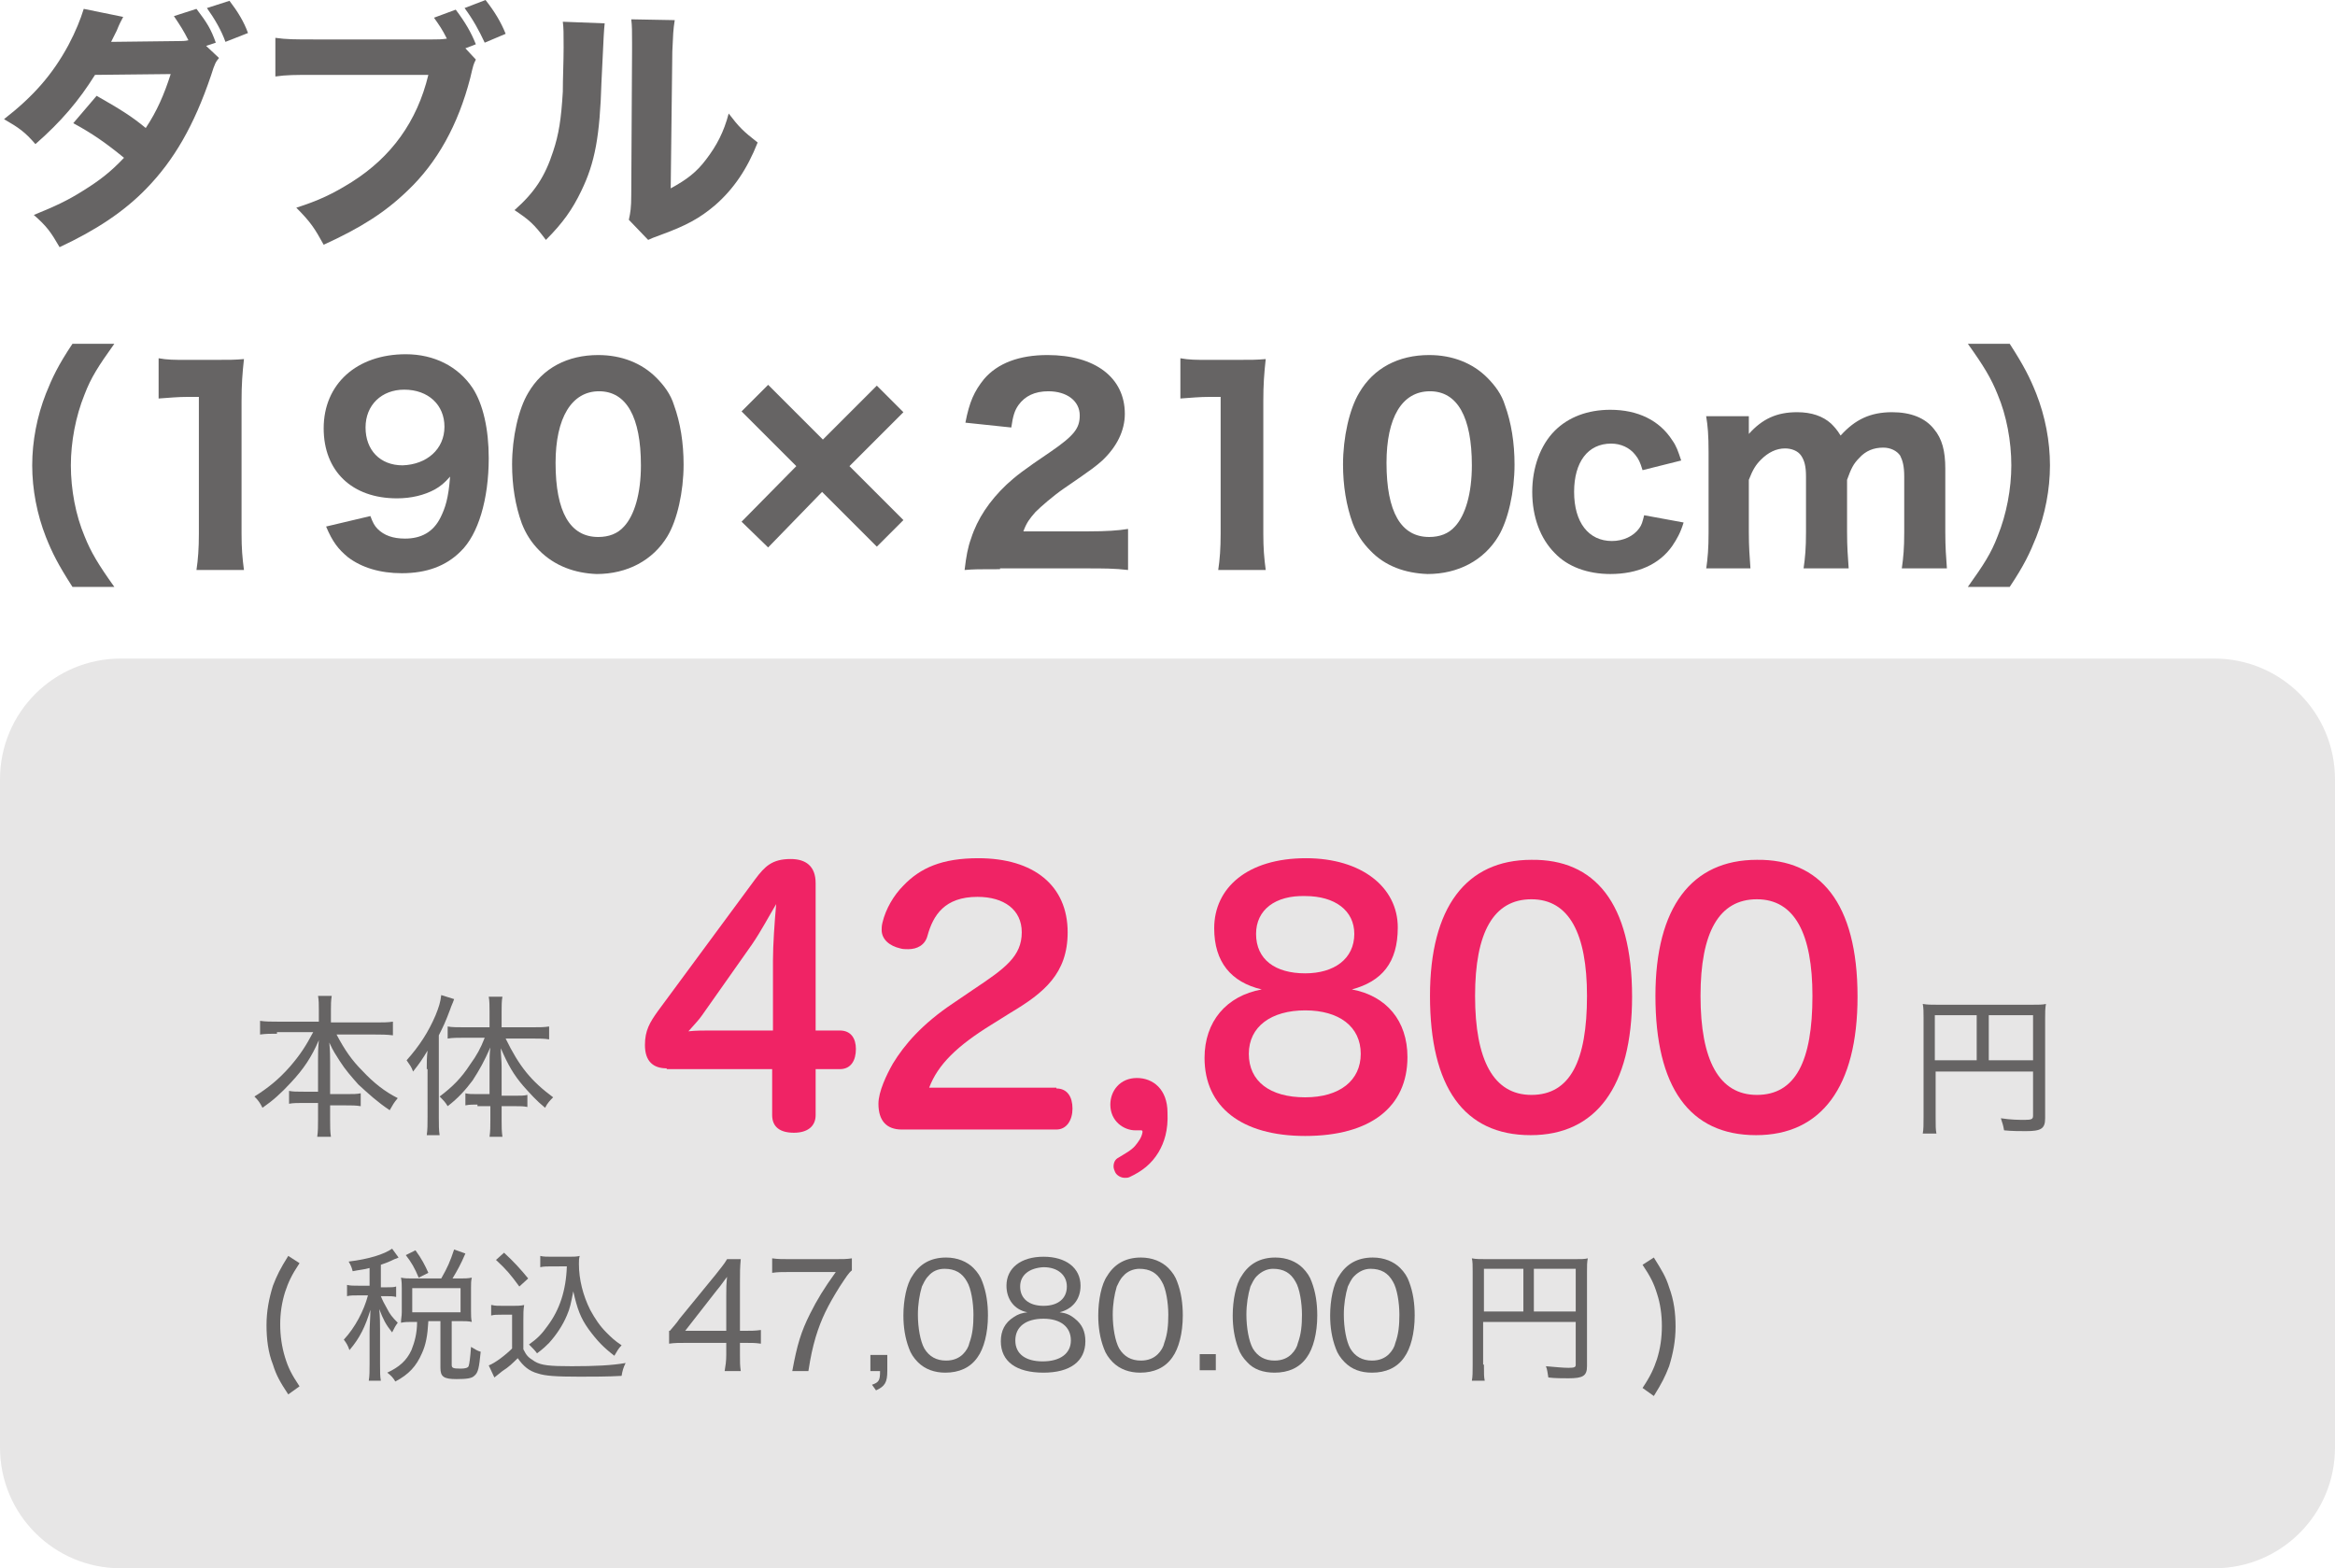 <?xml version="1.0" encoding="utf-8"?>
<!-- Generator: Adobe Illustrator 27.9.0, SVG Export Plug-In . SVG Version: 6.00 Build 0)  -->
<svg version="1.1" xmlns="http://www.w3.org/2000/svg" xmlns:xlink="http://www.w3.org/1999/xlink" x="0px" y="0px"
	 viewBox="0 0 290 194.8" style="enable-background:new 0 0 290 194.8;" xml:space="preserve">
<style type="text/css">
	.st0{fill:#666464;}
	.st1{fill:#E7E6E6;}
	.st2{fill:#F02365;}
</style>
<g id="レイヤー_1">
	<g id="レイヤー_1_00000168839651331128307770000014282826160500351130_">
	</g>
</g>
<g id="文字">
	<g>
		<g>
			<path class="st0" d="M27.2,7.2c-0.4,0.5-0.5,0.6-1,2.2c-2.1,6.2-4.6,10.5-8,14c-2.8,2.9-6.3,5.2-10.8,7.3c-1.1-1.9-1.6-2.6-3.2-4
				c2.7-1.1,4.2-1.8,6.1-3c2.1-1.3,3.5-2.4,5.1-4.1c-2.2-1.8-3.9-3-6.3-4.3l2.9-3.4c2.8,1.6,4.3,2.5,6.1,4c1.4-2.1,2.3-4.2,3.1-6.7
				l-9.4,0.1c-2,3.2-4.2,5.8-7.4,8.6c-1.3-1.5-2-2-3.9-3.1c3.6-2.8,6-5.5,8-9.2c0.9-1.7,1.5-3.2,1.9-4.5l4.9,1
				c-0.3,0.6-0.4,0.7-0.8,1.7c-0.3,0.6-0.4,0.8-0.7,1.4l8.4-0.1c0.4,0,0.8,0,1.2-0.1c-0.6-1.2-1-1.8-1.8-3l2.8-0.9
				c1.3,1.7,1.8,2.5,2.4,4.2l-1.2,0.4L27.2,7.2z M28.5,0.1c1,1.3,1.8,2.6,2.3,4l-2.8,1.1c-0.5-1.4-1.3-2.8-2.3-4.2L28.5,0.1z"/>
			<path class="st0" d="M59.1,7.4C58.8,8,58.8,8,58.4,9.7c-1.5,5.8-4.1,10.5-7.8,14c-2.8,2.7-5.8,4.6-10.4,6.7
				c-1.1-2-1.6-2.8-3.4-4.6c2.8-0.9,4.5-1.7,6.9-3.2c4.9-3.1,8.1-7.5,9.5-13.3h-14c-2.6,0-3.6,0-5,0.2V4.7c1.4,0.2,2.4,0.2,5,0.2
				h14.5c0.7,0,1.1,0,1.8-0.1c-0.6-1.2-0.9-1.6-1.6-2.6l2.7-1c1.2,1.6,1.9,2.8,2.5,4.3L57.8,6L59.1,7.4z M60.3,0
				c1.1,1.4,1.9,2.7,2.5,4.2l-2.6,1.1c-0.7-1.5-1.4-2.8-2.5-4.3L60.3,0z"/>
			<path class="st0" d="M75.1,2.9c-0.1,1-0.1,1-0.4,7.3c-0.2,6.7-0.8,10-2.5,13.5c-1.1,2.3-2.3,4-4.4,6.1c-1.5-2-2.1-2.5-3.9-3.7
				c2.5-2.2,3.8-4.2,4.8-7.3c0.7-2.1,1-4,1.2-7.4C69.9,9.8,70,7.6,70,5.9c0-1.8,0-2.4-0.1-3.2L75.1,2.9z M83.8,2.5
				c-0.2,1.3-0.2,1.7-0.3,3.9l-0.2,17c2-1.1,3.2-2,4.4-3.6c1.3-1.7,2.2-3.4,2.8-5.7c1.3,1.7,1.8,2.2,3.6,3.6c-1.3,3.3-3,5.8-5.3,7.8
				c-1.9,1.6-3.5,2.5-6.8,3.7c-0.8,0.3-1.1,0.4-1.5,0.6l-2.4-2.5c0.2-0.9,0.3-1.5,0.3-3.1l0.1-18c0-0.3,0-0.6,0-0.9
				c0-1.4,0-2.1-0.1-2.9L83.8,2.5z"/>
			<path class="st0" d="M9,72.9c-1.8-2.8-2.5-4.2-3.3-6.2C4.6,63.9,4,60.8,4,57.8c0-3,0.6-6.1,1.7-8.9c0.8-2,1.5-3.5,3.3-6.2h5.2
				c-2,2.8-2.9,4.2-3.7,6.3c-1.1,2.7-1.7,5.9-1.7,8.8c0,3,0.6,6.2,1.7,8.8c0.8,2,1.7,3.5,3.7,6.3H9z"/>
			<path class="st0" d="M19.7,44.5c1.1,0.2,1.9,0.2,3.5,0.2h3.5c1.9,0,2.4,0,3.6-0.1c-0.2,1.8-0.3,3.2-0.3,5.2v16.5
				c0,1.8,0.1,3,0.3,4.5h-5.9c0.2-1.3,0.3-2.7,0.3-4.5v-17h-1.4c-1.2,0-2.2,0.1-3.6,0.2V44.5z"/>
			<path class="st0" d="M46,64.1c0.3,0.8,0.5,1.2,0.9,1.6c0.8,0.8,1.9,1.2,3.4,1.2c2,0,3.5-0.8,4.4-2.6c0.6-1.2,1-2.4,1.2-5.1
				c-0.7,0.8-1.2,1.2-1.9,1.6c-1.3,0.7-2.9,1.1-4.7,1.1c-5.6,0-9.1-3.4-9.1-8.7c0-5.5,4.1-9.2,10.2-9.2c3.5,0,6.5,1.5,8.3,4.2
				c1.3,2,2,5.1,2,8.7c0,5.1-1.3,9.5-3.5,11.6c-1.8,1.8-4.2,2.7-7.3,2.7c-2.7,0-5-0.7-6.7-2c-1.2-1-1.9-1.9-2.7-3.8L46,64.1z
				 M55.2,53c0-2.7-2-4.6-5-4.6c-2.8,0-4.8,1.9-4.8,4.7c0,2.8,1.8,4.7,4.6,4.7C53,57.7,55.2,55.8,55.2,53z"/>
			<path class="st0" d="M67,68.4c-1-1-1.7-2.1-2.2-3.4c-0.8-2.2-1.2-4.7-1.2-7.3c0-3.4,0.8-6.9,2-8.9c1.8-3.1,4.9-4.7,8.7-4.7
				c2.9,0,5.4,1,7.2,2.8c1,1,1.8,2.1,2.2,3.4c0.8,2.2,1.2,4.7,1.2,7.4c0,3.4-0.8,6.9-2,8.9c-1.8,3-5,4.7-8.8,4.7
				C71.4,71.2,68.9,70.3,67,68.4z M69,57.5c0,6.1,1.8,9.2,5.3,9.2c1.3,0,2.4-0.4,3.2-1.3c1.3-1.4,2.1-4.1,2.1-7.6
				c0-6-1.8-9.2-5.2-9.2C71,48.6,69,51.9,69,57.5z"/>
			<path class="st0" d="M112.2,64.6l-3.3,3.3l-6.8-6.8L95.4,68l-3.3-3.2l6.8-6.9l-6.8-6.8l3.3-3.3l6.8,6.8l6.7-6.7l3.3,3.3l-6.7,6.7
				L112.2,64.6z"/>
			<path class="st0" d="M124.2,70.7c-2.7,0-3.2,0-4.4,0.1c0.2-1.7,0.4-2.8,0.8-3.9c0.8-2.5,2.3-4.7,4.4-6.7c1.2-1.1,2.1-1.8,5.5-4.1
				c2.9-2,3.6-2.9,3.6-4.5c0-1.8-1.6-3-3.9-3c-1.7,0-2.9,0.6-3.7,1.7c-0.5,0.7-0.7,1.4-0.9,2.8l-5.7-0.6c0.5-2.6,1.1-3.9,2.3-5.4
				c1.7-2,4.4-3,7.9-3c5.9,0,9.6,2.8,9.6,7.3c0,2.1-1,4.1-2.8,5.8c-0.8,0.7-1,0.9-4.8,3.5c-1.3,0.9-2.8,2.2-3.5,2.9
				c-0.7,0.8-1.1,1.3-1.5,2.4h8.1c2.2,0,3.7-0.1,4.9-0.3v5.1c-1.7-0.2-3-0.2-5.2-0.2H124.2z"/>
			<path class="st0" d="M146.6,44.5c1.1,0.2,1.9,0.2,3.5,0.2h3.5c1.9,0,2.4,0,3.6-0.1c-0.2,1.8-0.3,3.2-0.3,5.2v16.5
				c0,1.8,0.1,3,0.3,4.5h-5.9c0.2-1.3,0.3-2.7,0.3-4.5v-17h-1.4c-1.2,0-2.2,0.1-3.6,0.2V44.5z"/>
			<path class="st0" d="M170.2,68.4c-1-1-1.7-2.1-2.2-3.4c-0.8-2.2-1.2-4.7-1.2-7.3c0-3.4,0.8-6.9,2-8.9c1.8-3.1,4.9-4.7,8.7-4.7
				c2.9,0,5.4,1,7.2,2.8c1,1,1.8,2.1,2.2,3.4c0.8,2.2,1.2,4.7,1.2,7.4c0,3.4-0.8,6.9-2,8.9c-1.8,3-5,4.7-8.8,4.7
				C174.5,71.2,172,70.3,170.2,68.4z M172.2,57.5c0,6.1,1.8,9.2,5.3,9.2c1.3,0,2.4-0.4,3.2-1.3c1.3-1.4,2.1-4.1,2.1-7.6
				c0-6-1.8-9.2-5.2-9.2C174.1,48.6,172.2,51.9,172.2,57.5z"/>
			<path class="st0" d="M204,58.4c-0.3-1-0.5-1.4-0.9-1.9c-0.7-0.9-1.8-1.4-3-1.4c-2.9,0-4.6,2.3-4.6,6c0,3.8,1.8,6.1,4.7,6.1
				c1.4,0,2.7-0.6,3.4-1.6c0.3-0.4,0.4-0.8,0.6-1.6l4.9,0.9c-0.4,1.3-0.8,2-1.4,2.9c-1.6,2.3-4.3,3.5-7.7,3.5
				c-2.8,0-5.3-0.9-6.9-2.6c-1.8-1.8-2.8-4.5-2.8-7.6c0-3,1-5.8,2.8-7.6c1.7-1.7,4.1-2.6,6.9-2.6c3.4,0,6.1,1.3,7.7,3.8
				c0.5,0.7,0.7,1.3,1.1,2.5L204,58.4z"/>
			<path class="st0" d="M211.9,70.7c0.2-1.4,0.3-2.6,0.3-4.5v-10c0-2.2-0.1-3.3-0.3-4.5h5.3v1.2c0,0.5,0,0.5,0,0.6
				c0,0.3,0,0.3,0,0.4c1.7-1.9,3.5-2.7,6-2.7c1.8,0,3.2,0.5,4.2,1.4c0.4,0.4,0.7,0.7,1.2,1.5c1.8-2,3.7-2.9,6.4-2.9
				c2.3,0,4.1,0.7,5.2,2.1c1,1.2,1.4,2.7,1.4,4.9v7.9c0,1.9,0.1,3.1,0.2,4.5h-5.6c0.2-1.4,0.3-2.5,0.3-4.5v-6.9c0-1.3-0.2-2-0.5-2.6
				c-0.4-0.6-1.2-1-2.1-1c-1.2,0-2.2,0.4-3,1.3c-0.7,0.7-1,1.3-1.5,2.7v6.5c0,1.9,0.1,3,0.2,4.5H224c0.2-1.4,0.3-2.5,0.3-4.5v-6.9
				c0-1.3-0.2-2-0.6-2.6c-0.4-0.6-1.2-0.9-2-0.9c-1.1,0-2.1,0.5-3,1.4c-0.6,0.6-1,1.2-1.5,2.5v6.5c0,1.9,0.1,3,0.2,4.5H211.9z"/>
			<path class="st0" d="M244.4,72.9c2-2.8,2.9-4.2,3.7-6.3c1.1-2.7,1.7-5.9,1.7-8.8c0-3-0.6-6.2-1.7-8.8c-0.8-2-1.7-3.5-3.7-6.3h5.2
				c1.8,2.8,2.5,4.2,3.3,6.2c1.1,2.8,1.7,5.9,1.7,8.9c0,3-0.6,6.1-1.7,8.9c-0.8,2-1.5,3.5-3.3,6.2H244.4z"/>
		</g>
		<g>
			<g>
				<path class="st1" d="M290,179.8c0,8.3-6.7,15-15,15H15c-8.3,0-15-6.7-15-15v-83c0-8.3,6.7-15,15-15h260c8.3,0,15,6.7,15,15
					V179.8z"/>
			</g>
			<g>
				<path class="st0" d="M34.4,128.4c-0.8,0-1.4,0-2.1,0.1v-1.7c0.7,0.1,1.3,0.1,2.1,0.1h5.2v-1.5c0-0.7,0-1.1-0.1-1.7h1.7
					c-0.1,0.6-0.1,1.1-0.1,1.7v1.6h5.5c0.9,0,1.6,0,2.2-0.1v1.7c-0.8-0.1-1.4-0.1-2.2-0.1h-4.8c1,1.9,1.9,3.2,3.2,4.5
					c1.4,1.5,2.8,2.6,4.4,3.4c-0.5,0.6-0.6,0.8-1,1.5c-1.5-1-2.6-2-3.9-3.2c-0.8-0.9-1.6-1.8-2.3-2.9c-0.5-0.8-0.8-1.2-1.3-2.3
					c0.1,1,0.1,1.8,0.1,2.4v4h2c0.9,0,1.3,0,1.8-0.1v1.6c-0.6-0.1-1.1-0.1-1.9-0.1h-1.9v1.7c0,0.9,0,1.6,0.1,2.2h-1.7
					c0.1-0.7,0.1-1.3,0.1-2.2V137h-1.7c-0.8,0-1.4,0-1.9,0.1v-1.6c0.5,0.1,0.9,0.1,1.8,0.1h1.8v-4c0-0.7,0-1.4,0.1-2.4
					c-0.9,2.1-1.9,3.6-3.5,5.3c-1.2,1.3-2.2,2.2-3.5,3.1c-0.3-0.6-0.5-0.9-1-1.4c1.6-1,3-2.1,4.4-3.7c1.3-1.5,2-2.6,2.9-4.3H34.4z"
					/>
				<path class="st0" d="M53,132.8c0-0.9,0-1.4,0.1-2.3c-0.6,1-1,1.6-1.8,2.6c-0.2-0.6-0.4-0.8-0.8-1.4c1.6-1.8,2.7-3.5,3.6-5.6
					c0.4-1,0.6-1.6,0.7-2.5l1.6,0.5c-0.2,0.6-0.3,0.7-0.5,1.3c-0.6,1.6-0.8,2-1.4,3.2v10.2c0,0.9,0,1.6,0.1,2.2h-1.6
					c0.1-0.7,0.1-1.3,0.1-2.3V132.8z M59.3,137.2c-0.6,0-1,0-1.5,0.1v-1.5c0.4,0.1,0.8,0.1,1.5,0.1h1.5v-3.5c0-0.9,0-1.5,0.1-2.3
					c-0.8,1.8-1.3,2.7-2.2,4.1c-0.9,1.2-1.8,2.2-3.1,3.2c-0.3-0.5-0.5-0.7-1-1.2c1.6-1.2,2.7-2.3,3.8-4c0.8-1.1,1.3-2,1.8-3.3h-2.7
					c-0.7,0-1.3,0-1.9,0.1v-1.5c0.5,0.1,1.2,0.1,2,0.1h3.2v-2c0-0.6,0-1.3-0.1-1.8h1.7c-0.1,0.5-0.1,1.2-0.1,1.8v2h3.9
					c0.8,0,1.4,0,2-0.1v1.6c-0.6-0.1-1.3-0.1-2-0.1h-3.4c1.7,3.5,3.2,5.3,5.9,7.3c-0.4,0.4-0.7,0.7-1,1.3c-1.1-0.9-1.8-1.7-2.7-2.7
					c-1.2-1.4-1.9-2.6-2.8-4.7c0,0.9,0.1,1.5,0.1,2.3v3.6h1.7c0.7,0,1.1,0,1.5-0.1v1.5c-0.5-0.1-0.8-0.1-1.5-0.1h-1.7v1.8
					c0,0.7,0,1.3,0.1,2h-1.6c0.1-0.7,0.1-1.3,0.1-2v-1.8H59.3z"/>
				<path class="st2" d="M82.8,132.7c-1.7,0-2.7-0.9-2.7-2.9c0-1.8,0.6-2.8,1.6-4.2l12.1-16.4c1.2-1.6,2.1-2.5,4.4-2.5
					c1.9,0,3.1,0.9,3.1,3V128h3c1.4,0,2,1,2,2.3c0,1.4-0.6,2.5-2,2.5h-3v5.7c0,1.4-1,2.2-2.7,2.2c-1.7,0-2.7-0.7-2.7-2.2v-5.7H82.8z
					 M87.2,126.1c-0.4,0.6-1.1,1.3-1.7,2c0.9-0.1,1.9-0.1,2.6-0.1H96v-8.7c0-1.9,0.2-4.8,0.4-7c-0.9,1.5-1.9,3.4-3,5L87.2,126.1z"/>
				<path class="st2" d="M131.2,135.2c1.4,0,2,1.1,2,2.5c0,1.4-0.7,2.6-2,2.6H112c-1.9,0-2.9-1.1-2.9-3.2c0-1.5,1-3.6,1.8-5
					c1.4-2.3,3.6-4.9,7.5-7.5l2.5-1.7c3.9-2.6,6-4.1,6-7.1c0-2.8-2.2-4.4-5.5-4.4c-4.1,0-5.5,2.3-6.2,4.8c-0.3,1.2-1.3,1.7-2.4,1.7
					c-0.3,0-0.7,0-1-0.1c-1.3-0.3-2.3-1.1-2.3-2.3c0-0.2,0-0.5,0.1-0.9c0.4-1.7,1.4-3.4,2.6-4.6c2.1-2.2,4.8-3.4,9.3-3.4
					c6.9,0,11.1,3.4,11.1,9.2c0,5.1-2.9,7.5-7.1,10l-2.4,1.5c-4.2,2.6-6.6,4.9-7.7,7.8H131.2z"/>
				<path class="st2" d="M143.9,143.1c-0.9,1.5-2.1,2.4-3.6,3.1c-0.2,0.1-0.4,0.1-0.6,0.1c-0.5,0-1-0.3-1.2-0.7
					c-0.1-0.2-0.2-0.5-0.2-0.7c0-0.5,0.2-0.9,0.6-1.1c0.8-0.5,1.6-0.9,2.1-1.5c0.4-0.5,0.8-1,0.9-1.7v0c0-0.2-0.1-0.2-0.2-0.2
					c0,0,0,0-0.1,0c-0.2,0-0.4,0-0.6,0c-1.4,0-3.1-1.1-3.1-3.2c0-1.7,1.2-3.3,3.3-3.3c2,0,3.8,1.4,3.8,4.3
					C145.1,140.4,144.6,141.9,143.9,143.1z"/>
				<path class="st2" d="M150.8,115.3c0-5,4.1-8.7,11.4-8.7c6.9,0,11.4,3.6,11.4,8.6c0,4.4-2,6.7-5.7,7.7c4.3,0.8,6.9,3.9,6.9,8.4
					c0,6.2-4.6,9.8-12.7,9.8c-7.9,0-12.5-3.6-12.5-9.7c0-4.5,2.7-7.7,7.1-8.5C152.9,122,150.8,119.5,150.8,115.3z M155.1,130.9
					c0,3.4,2.6,5.4,7,5.4c4.3,0,6.9-2.1,6.9-5.4c0-3.4-2.7-5.4-6.9-5.4C157.9,125.5,155.1,127.5,155.1,130.9z M156,116
					c0,3.2,2.4,4.9,6.1,4.9c3.6,0,6.1-1.8,6.1-4.9c0-2.9-2.4-4.7-6.1-4.7C158.4,111.2,156,113,156,116z"/>
				<path class="st2" d="M202.7,123.8c0,11.2-4.5,17.2-12.6,17.2c-8.3,0-12.5-6-12.5-17.3c0-11,4.5-16.9,12.6-16.9
					C198,106.7,202.7,112.1,202.7,123.8z M183.2,123.7c0,8,2.3,12.3,7,12.3c4.8,0,6.9-4.2,6.9-12.3c0-7.7-2.2-12-6.9-12
					C185.5,111.7,183.2,115.8,183.2,123.7z"/>
				<path class="st2" d="M230.7,123.8c0,11.2-4.5,17.2-12.6,17.2c-8.3,0-12.5-6-12.5-17.3c0-11,4.5-16.9,12.6-16.9
					C226,106.7,230.7,112.1,230.7,123.8z M211.2,123.7c0,8,2.3,12.3,7,12.3c4.8,0,6.9-4.2,6.9-12.3c0-7.7-2.2-12-6.9-12
					C213.5,111.7,211.2,115.8,211.2,123.7z"/>
				<path class="st0" d="M240.4,138.7c0,1.2,0,1.6,0.1,2.1h-1.7c0.1-0.5,0.1-1.1,0.1-2.1v-12.3c0-0.7,0-1.2-0.1-1.7
					c0.6,0.1,1,0.1,1.9,0.1h11.6c0.9,0,1.4,0,1.8-0.1c-0.1,0.6-0.1,1-0.1,1.8v12.4c0,1.3-0.5,1.6-2.4,1.6c-0.7,0-1.8,0-2.7-0.1
					c-0.1-0.6-0.2-0.9-0.4-1.5c1.3,0.2,2.2,0.2,3,0.2c0.8,0,1-0.1,1-0.5v-5.5h-12.1V138.7z M245.5,126.1h-5.2v5.6h5.2V126.1z
					 M252.5,131.7v-5.6H247v5.6H252.5z"/>
				<path class="st0" d="M35.8,173.2c-1-1.5-1.5-2.4-1.9-3.7c-0.6-1.5-0.8-3.2-0.8-4.9c0-1.7,0.3-3.3,0.8-4.9
					c0.5-1.3,0.9-2.1,1.9-3.7l1.4,0.9c-1,1.5-1.4,2.4-1.8,3.6c-0.4,1.3-0.6,2.6-0.6,4c0,1.4,0.2,2.8,0.6,4.1
					c0.4,1.3,0.8,2.1,1.8,3.6L35.8,173.2z"/>
				<path class="st0" d="M45.9,157.5c-0.7,0.2-1.1,0.2-2.1,0.4c-0.1-0.4-0.2-0.7-0.5-1.2c2.5-0.3,4.4-0.9,5.4-1.6l0.8,1.1
					c-0.2,0.1-0.2,0.1-0.5,0.2c-0.6,0.3-1.1,0.5-1.7,0.7v2.8H48c0.6,0,0.9,0,1.2-0.1v1.3c-0.4-0.1-0.7-0.1-1.2-0.1h-0.7
					c0.2,0.5,0.4,0.9,0.8,1.6c0.3,0.6,0.6,1,1.3,1.7c-0.3,0.4-0.4,0.6-0.7,1.2c-0.8-1-1.1-1.6-1.6-2.9c0.1,0.9,0.1,1.9,0.1,2.5v4.3
					c0,1,0,1.6,0.1,2.1h-1.5c0.1-0.6,0.1-1.2,0.1-2.1v-4c0-0.6,0.1-1.9,0.1-2.7c-0.6,2-1.3,3.5-2.6,5c-0.2-0.6-0.4-0.9-0.7-1.3
					c1.4-1.5,2.5-3.6,3-5.5h-1.1c-0.7,0-1.1,0-1.5,0.1v-1.4c0.4,0.1,0.8,0.1,1.5,0.1h1.3V157.5z M54.8,158.8
					c0.8-1.4,1.1-2.1,1.6-3.6l1.4,0.5c-0.6,1.4-1,2.1-1.6,3.1h0.9c0.6,0,1,0,1.5-0.1c-0.1,0.4-0.1,0.7-0.1,1.2v3
					c0,0.5,0,0.9,0.1,1.3c-0.4-0.1-0.9-0.1-1.5-0.1h-1v5.4c0,0.4,0.1,0.5,1.1,0.5c0.6,0,0.9-0.1,1-0.3c0.1-0.3,0.2-1,0.3-2.4
					c0.5,0.3,0.8,0.5,1.2,0.6c-0.2,2-0.3,2.6-0.8,3c-0.3,0.3-0.9,0.4-2.2,0.4c-1.6,0-2-0.3-2-1.4v-5.8h-1.5c-0.1,1.8-0.3,2.9-0.8,4
					c-0.7,1.6-1.6,2.6-3.3,3.5c-0.3-0.5-0.5-0.7-1-1.1c1.5-0.7,2.4-1.5,3-2.8c0.4-1,0.7-2.1,0.7-3.5h-0.6c-0.6,0-0.9,0-1.4,0.1
					c0-0.5,0.1-0.8,0.1-1.3v-3c0-0.4,0-0.8-0.1-1.3c0.5,0.1,0.8,0.1,1.4,0.1H54.8z M52,158.7c-0.5-1.2-0.9-1.9-1.6-2.8l1.2-0.6
					c0.8,1.1,1.2,1.9,1.6,2.8L52,158.7z M51.2,163h6v-3h-6V163z"/>
				<path class="st0" d="M61.1,162.1c0.4,0.1,0.7,0.1,1.4,0.1h1.2c0.5,0,0.9,0,1.4-0.1c-0.1,0.6-0.1,1-0.1,1.9v3.6
					c0.4,0.8,0.6,1,1.4,1.5c0.8,0.5,1.9,0.6,4.6,0.6c2.9,0,5-0.1,6.7-0.4c-0.3,0.6-0.4,1-0.5,1.6c-1.6,0.1-3.9,0.1-5.2,0.1
					c-3,0-4.3-0.1-5.2-0.4c-1.1-0.3-1.8-0.9-2.5-1.9c-0.6,0.6-1.1,1.1-1.9,1.6c-0.5,0.4-0.5,0.4-1,0.8l-0.7-1.5
					c0.8-0.3,2.1-1.3,2.9-2.1v-4.2h-1.3c-0.6,0-0.9,0-1.3,0.1V162.1z M62.6,155.6c1.2,1.1,2.1,2.1,3,3.2l-1.1,1
					c-1.1-1.5-1.6-2.1-2.9-3.3L62.6,155.6z M68.6,157.3c-0.6,0-1.1,0-1.5,0.1V156c0.4,0.1,0.8,0.1,1.5,0.1h2c0.6,0,1,0,1.4-0.1
					c-0.1,0.3-0.1,0.6-0.1,1c0,1.9,0.5,3.9,1.4,5.7c0.6,1.1,1.2,2,2,2.8c0.6,0.6,1,1,1.9,1.6c-0.4,0.4-0.6,0.8-0.9,1.3
					c-1.3-1-2.1-1.8-3.2-3.3c-1-1.4-1.4-2.5-1.9-4.7c-0.3,1.5-0.4,2.1-0.8,3c-0.5,1.2-1.3,2.4-2.2,3.4c-0.4,0.4-0.7,0.7-1.5,1.3
					c-0.3-0.4-0.5-0.6-1-1.1c1-0.7,1.6-1.3,2.3-2.3c1.5-2,2.3-4.4,2.4-7.4H68.6z"/>
				<path class="st0" d="M83.2,165.3c0.4-0.5,0.8-0.9,1.2-1.5l4.5-5.5c0.6-0.8,1-1.2,1.4-1.9h1.7c-0.1,1.1-0.1,1.6-0.1,3v5.9h0.7
					c0.7,0,1.2,0,1.9-0.1v1.7c-0.7-0.1-1.1-0.1-1.9-0.1h-0.7v1.5c0,0.9,0,1.3,0.1,2H90c0.1-0.6,0.2-1.2,0.2-2v-1.5h-4.9
					c-1,0-1.5,0-2.2,0.1V165.3z M90.2,161c0-1,0-1.5,0.1-2.4c-0.4,0.5-0.7,1-1.3,1.7l-3.9,5h5.1V161z"/>
				<path class="st0" d="M105.8,157.8c-0.4,0.3-0.7,0.8-1.5,2c-1.5,2.4-2.3,4-3,6.3c-0.4,1.4-0.6,2.3-0.9,4.2h-2
					c0.6-3.3,1.1-4.9,2.2-7.1c0.9-1.8,1.7-3.1,3.2-5.2H98c-0.9,0-1.4,0-2.1,0.1v-1.8c0.7,0.1,1.3,0.1,2.2,0.1h5.5
					c1.2,0,1.5,0,2.2-0.1V157.8z"/>
				<path class="st0" d="M110.2,170.3c0,1.4-0.3,1.9-1.4,2.4l-0.5-0.7c0.9-0.3,1-0.6,1-1.7h-1.2v-2h2.1V170.3z"/>
				<path class="st0" d="M114,169.2c-0.5-0.5-0.9-1.1-1.1-1.7c-0.5-1.3-0.7-2.7-0.7-4.1c0-1.9,0.4-3.9,1.1-4.9
					c0.9-1.5,2.3-2.3,4.2-2.3c1.4,0,2.6,0.5,3.4,1.3c0.5,0.5,0.9,1.1,1.1,1.7c0.5,1.3,0.7,2.7,0.7,4.2c0,2.2-0.5,4.1-1.3,5.2
					c-0.9,1.3-2.3,1.9-4,1.9C116.1,170.5,114.9,170.1,114,169.2z M115.3,158.5c-0.4,0.4-0.6,0.9-0.8,1.3c-0.3,1-0.5,2.2-0.5,3.5
					c0,1.6,0.3,3.3,0.8,4.2c0.6,1,1.5,1.5,2.7,1.5c0.9,0,1.6-0.3,2.1-0.8c0.4-0.4,0.7-0.9,0.8-1.4c0.4-1.1,0.5-2.2,0.5-3.5
					c0-1.5-0.3-3.3-0.8-4.1c-0.6-1.1-1.5-1.6-2.8-1.6C116.5,157.6,115.8,157.9,115.3,158.5z"/>
				<path class="st0" d="M125,159.7c0-2.2,1.8-3.6,4.6-3.6c2.8,0,4.6,1.4,4.6,3.6c0,1.7-1,2.9-2.6,3.3c0.8,0.1,1.3,0.3,1.9,0.8
					c0.9,0.7,1.3,1.6,1.3,2.8c0,2.5-1.9,3.9-5.2,3.9c-3.4,0-5.3-1.4-5.3-3.9c0-1.3,0.5-2.3,1.6-3c0.6-0.4,1-0.5,1.7-0.6
					C126,162.7,125,161.4,125,159.7z M126.1,166.5c0,1.7,1.3,2.6,3.4,2.6c2.2,0,3.5-1,3.5-2.6c0-1.7-1.3-2.7-3.4-2.7
					C127.4,163.8,126.1,164.8,126.1,166.5z M126.7,159.8c0,1.5,1.1,2.4,2.9,2.4c1.8,0,2.9-0.9,2.9-2.4c0-1.4-1.1-2.4-2.9-2.4
					C127.8,157.5,126.7,158.4,126.7,159.8z"/>
				<path class="st0" d="M138.2,169.2c-0.5-0.5-0.9-1.1-1.1-1.7c-0.5-1.3-0.7-2.7-0.7-4.1c0-1.9,0.4-3.9,1.1-4.9
					c0.9-1.5,2.3-2.3,4.2-2.3c1.4,0,2.6,0.5,3.4,1.3c0.5,0.5,0.9,1.1,1.1,1.7c0.5,1.3,0.7,2.7,0.7,4.2c0,2.2-0.5,4.1-1.3,5.2
					c-0.9,1.3-2.3,1.9-4,1.9C140.3,170.5,139.1,170.1,138.2,169.2z M139.5,158.5c-0.4,0.4-0.6,0.9-0.8,1.3c-0.3,1-0.5,2.2-0.5,3.5
					c0,1.6,0.3,3.3,0.8,4.2c0.6,1,1.5,1.5,2.7,1.5c0.9,0,1.6-0.3,2.1-0.8c0.4-0.4,0.7-0.9,0.8-1.4c0.4-1.1,0.5-2.2,0.5-3.5
					c0-1.5-0.3-3.3-0.8-4.1c-0.6-1.1-1.5-1.6-2.8-1.6C140.8,157.6,140,157.9,139.5,158.5z"/>
				<path class="st0" d="M151,168.2v2h-2v-2H151z"/>
				<path class="st0" d="M154.9,169.2c-0.5-0.5-0.9-1.1-1.1-1.7c-0.5-1.3-0.7-2.7-0.7-4.1c0-1.9,0.4-3.9,1.1-4.9
					c0.9-1.5,2.3-2.3,4.2-2.3c1.4,0,2.6,0.5,3.4,1.3c0.5,0.5,0.9,1.1,1.1,1.7c0.5,1.3,0.7,2.7,0.7,4.2c0,2.2-0.5,4.1-1.3,5.2
					c-0.9,1.3-2.3,1.9-4,1.9C156.9,170.5,155.7,170.1,154.9,169.2z M156.1,158.5c-0.4,0.4-0.6,0.9-0.8,1.3c-0.3,1-0.5,2.2-0.5,3.5
					c0,1.6,0.3,3.3,0.8,4.2c0.6,1,1.5,1.5,2.7,1.5c0.9,0,1.6-0.3,2.1-0.8c0.4-0.4,0.7-0.9,0.8-1.4c0.4-1.1,0.5-2.2,0.5-3.5
					c0-1.5-0.3-3.3-0.8-4.1c-0.6-1.1-1.5-1.6-2.8-1.6C157.4,157.6,156.7,157.9,156.1,158.5z"/>
				<path class="st0" d="M167,169.2c-0.5-0.5-0.9-1.1-1.1-1.7c-0.5-1.3-0.7-2.7-0.7-4.1c0-1.9,0.4-3.9,1.1-4.9
					c0.9-1.5,2.3-2.3,4.2-2.3c1.4,0,2.6,0.5,3.4,1.3c0.5,0.5,0.9,1.1,1.1,1.7c0.5,1.3,0.7,2.7,0.7,4.2c0,2.2-0.5,4.1-1.3,5.2
					c-0.9,1.3-2.3,1.9-4,1.9C169,170.5,167.9,170.1,167,169.2z M168.2,158.5c-0.4,0.4-0.6,0.9-0.8,1.3c-0.3,1-0.5,2.2-0.5,3.5
					c0,1.6,0.3,3.3,0.8,4.2c0.6,1,1.5,1.5,2.7,1.5c0.9,0,1.6-0.3,2.1-0.8c0.4-0.4,0.7-0.9,0.8-1.4c0.4-1.1,0.5-2.2,0.5-3.5
					c0-1.5-0.3-3.3-0.8-4.1c-0.6-1.1-1.5-1.6-2.8-1.6C169.5,157.6,168.8,157.9,168.2,158.5z"/>
				<path class="st0" d="M184.3,169.5c0,1.2,0,1.5,0.1,2h-1.6c0.1-0.5,0.1-1.1,0.1-2v-11.6c0-0.7,0-1.2-0.1-1.6
					c0.5,0.1,1,0.1,1.8,0.1h10.9c0.9,0,1.3,0,1.7-0.1c-0.1,0.5-0.1,0.9-0.1,1.7v11.7c0,1.2-0.5,1.5-2.3,1.5c-0.7,0-1.7,0-2.5-0.1
					c-0.1-0.5-0.1-0.9-0.3-1.4c1.2,0.1,2.1,0.2,2.8,0.2c0.8,0,0.9-0.1,0.9-0.4v-5.3h-11.5V169.5z M189.2,157.6h-4.9v5.3h4.9V157.6z
					 M195.7,162.9v-5.3h-5.2v5.3H195.7z"/>
				<path class="st0" d="M204,172.4c1-1.5,1.4-2.4,1.8-3.6c0.4-1.3,0.6-2.6,0.6-4.1c0-1.4-0.2-2.8-0.6-4c-0.4-1.3-0.8-2.1-1.8-3.6
					l1.4-0.9c1,1.6,1.5,2.4,1.9,3.7c0.6,1.6,0.8,3.2,0.8,4.9c0,1.7-0.3,3.3-0.8,4.9c-0.5,1.3-0.9,2.1-1.9,3.7L204,172.4z"/>
			</g>
		</g>
	</g>
</g>
</svg>
